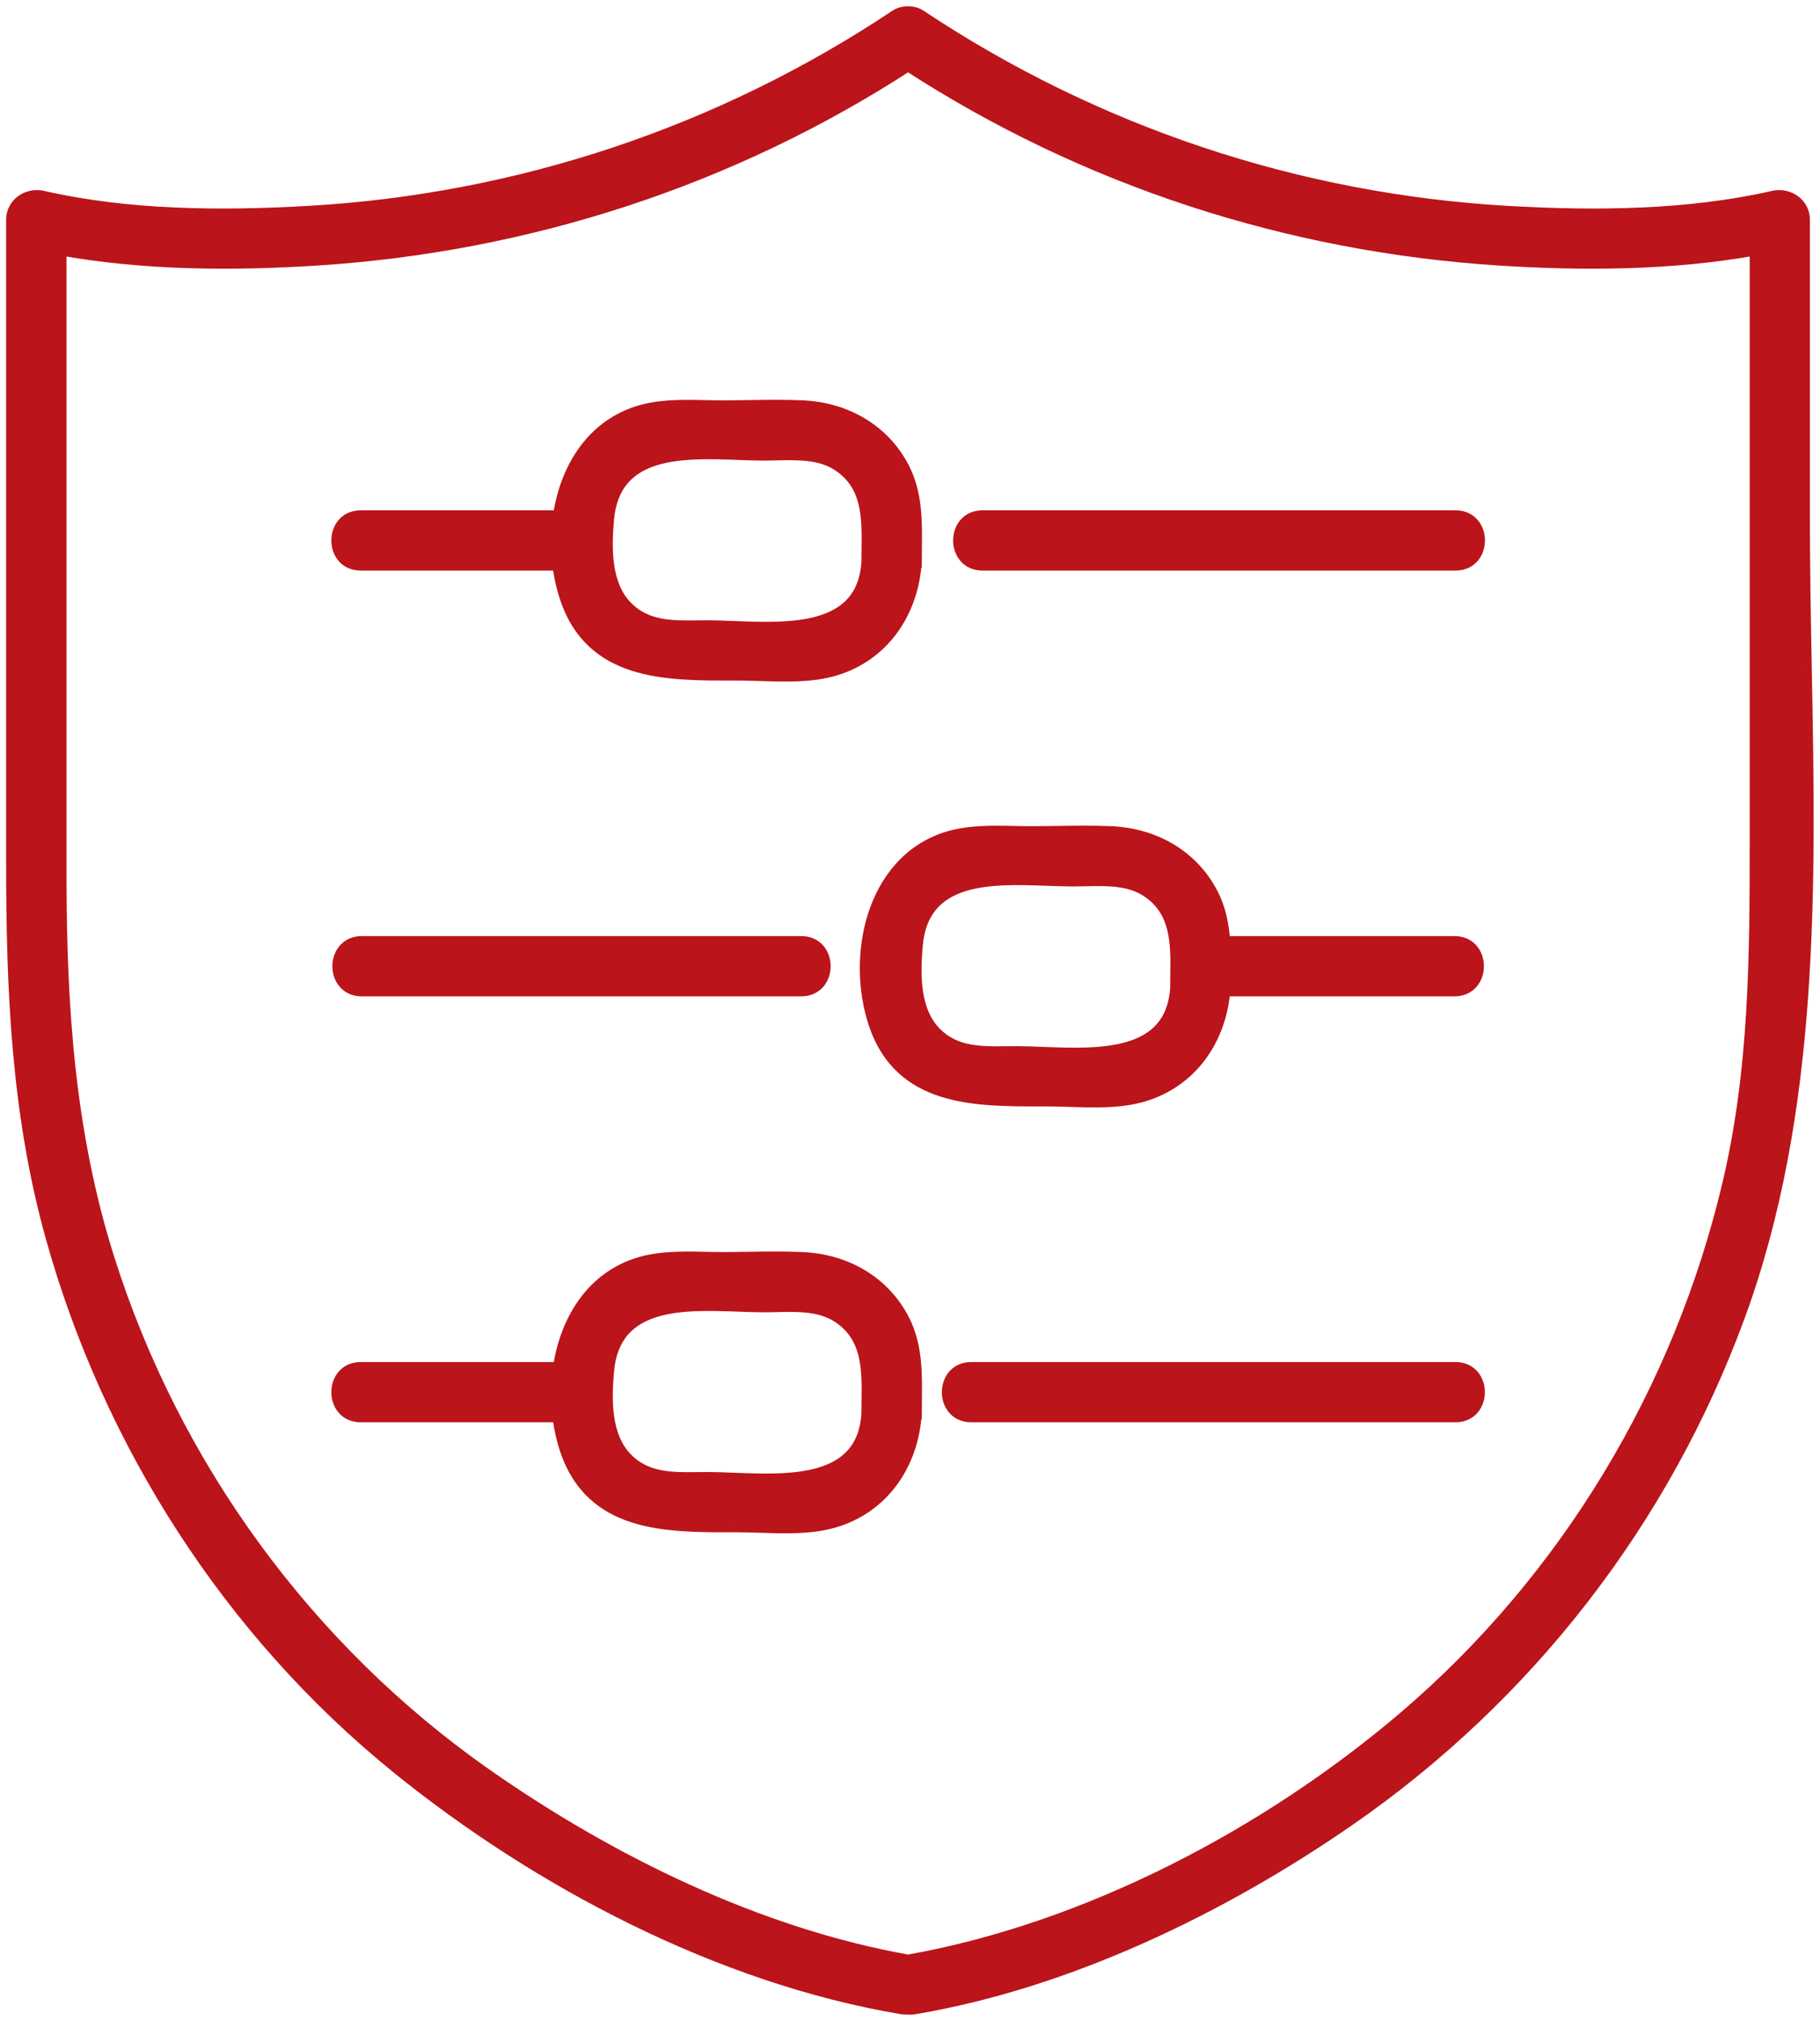 <svg width="145" height="161" viewBox="0 0 145 161" fill="none" xmlns="http://www.w3.org/2000/svg">
<path fill-rule="evenodd" clip-rule="evenodd" d="M72.308 159.997C72.48 160.012 72.662 160.006 72.852 159.975C85.085 157.911 97.324 151.991 107.423 145.008C121.688 135.145 132.547 121.141 138.524 104.858C144.506 88.551 144.17 70.621 143.844 53.204V53.204V53.203V53.203V53.203V53.203V53.203V53.203V53.203C143.77 49.273 143.697 45.37 143.697 41.518V17.524C143.697 16.245 142.488 15.422 141.291 15.694C134.453 17.251 127.095 17.302 120.137 16.903C103.39 15.947 87.257 10.56 73.302 1.266C72.77 0.911 71.915 0.911 71.383 1.266C57.428 10.566 41.295 15.954 24.548 16.903C17.596 17.302 10.232 17.251 3.394 15.694C2.197 15.422 0.988 16.245 0.988 17.524V68.721C0.988 78.794 1.387 88.683 4.11 98.477C8.687 114.949 18.311 129.985 31.614 140.773C42.891 149.915 57.346 157.525 71.833 159.968C71.998 159.996 72.156 160.005 72.308 159.997ZM72.349 156.221C86.624 153.692 100.968 146.139 111.874 136.848C124.81 125.82 133.864 110.739 137.745 94.216C139.866 85.182 139.898 76.135 139.898 66.942V19.844C133.185 21.057 126.095 21.086 119.364 20.651C102.613 19.562 86.424 14.309 72.349 5.17C58.268 14.309 42.085 19.568 25.333 20.651C18.607 21.086 11.518 21.057 4.8 19.844V69.747C4.8 80.117 5.452 90.234 8.605 100.224C13.835 116.804 24.459 131.397 38.699 141.381C48.557 148.285 60.367 154.094 72.349 156.221ZM97.512 75.078C97.428 73.752 97.189 72.451 96.558 71.228C94.975 68.158 91.917 66.468 88.529 66.322C87.119 66.259 85.695 66.28 84.273 66.301H84.273H84.273H84.273H84.273H84.272H84.272C83.562 66.311 82.853 66.322 82.147 66.322C81.703 66.322 81.251 66.312 80.795 66.303C78.95 66.264 77.04 66.224 75.309 66.803C69.471 68.753 67.913 76.217 69.699 81.554C71.741 87.656 77.627 87.65 82.913 87.645C83.068 87.644 83.222 87.644 83.375 87.644C83.97 87.644 84.585 87.664 85.21 87.685H85.21H85.21H85.211H85.211H85.211H85.212C87.177 87.748 89.242 87.815 91.062 87.277C94.923 86.14 97.221 82.762 97.518 78.876H115.888C118.332 78.876 118.339 75.078 115.888 75.078H97.512ZM93.729 78.74C93.353 84.304 87.56 84.078 83.068 83.902C82.327 83.873 81.622 83.846 80.982 83.846C80.725 83.846 80.467 83.849 80.209 83.852L80.207 83.852C78.171 83.879 76.109 83.905 74.536 82.326C72.763 80.547 72.814 77.629 73.017 75.305C73.508 69.712 78.982 69.909 83.448 70.07L83.448 70.07C84.163 70.096 84.852 70.121 85.49 70.121C85.809 70.121 86.136 70.113 86.467 70.105H86.467H86.468H86.468H86.468H86.469H86.469C88.159 70.067 89.956 70.026 91.385 70.963C93.814 72.552 93.775 75.184 93.737 77.726C93.732 78.04 93.728 78.352 93.728 78.661L93.728 78.693L93.728 78.718L93.729 78.74ZM28.816 78.876H63.842C66.286 78.876 66.293 75.078 63.842 75.078H28.816C26.372 75.078 26.365 78.876 28.816 78.876ZM72.941 44.734C72.941 44.401 72.945 44.067 72.949 43.732C72.973 41.533 72.998 39.312 71.96 37.301C70.377 34.231 67.319 32.54 63.931 32.395C62.521 32.331 61.096 32.352 59.674 32.374C58.964 32.384 58.255 32.395 57.549 32.395C57.105 32.395 56.653 32.385 56.197 32.376C54.352 32.337 52.442 32.297 50.711 32.876C47.053 34.098 45.075 37.485 44.548 41.157H28.733C26.289 41.157 26.283 44.955 28.733 44.955H44.507C44.618 45.879 44.818 46.78 45.101 47.627C47.143 53.728 53.029 53.723 58.315 53.717H58.316H58.318C58.472 53.717 58.625 53.717 58.777 53.717C59.372 53.717 59.988 53.737 60.614 53.757C62.579 53.821 64.644 53.888 66.464 53.35C70.396 52.191 72.707 48.709 72.935 44.734H72.941ZM69.131 44.813C68.755 50.377 62.962 50.151 58.47 49.975C57.729 49.946 57.024 49.919 56.384 49.919C56.127 49.919 55.868 49.922 55.609 49.925C53.573 49.951 51.511 49.977 49.938 48.399C48.165 46.62 48.216 43.702 48.419 41.378C48.91 35.785 54.384 35.982 58.849 36.143C59.564 36.168 60.253 36.193 60.892 36.193C61.212 36.193 61.539 36.186 61.871 36.178C63.561 36.139 65.358 36.098 66.787 37.035C69.216 38.624 69.177 41.257 69.139 43.799C69.134 44.113 69.129 44.425 69.129 44.734C69.129 44.76 69.13 44.787 69.131 44.813ZM115.971 44.955H78.272C75.822 44.955 75.828 41.157 78.272 41.157H115.971C118.421 41.157 118.415 44.955 115.971 44.955ZM72.949 111.586C72.945 111.921 72.941 112.255 72.941 112.588H72.935C72.707 116.564 70.396 120.046 66.464 121.204C64.644 121.742 62.579 121.675 60.614 121.612H60.613H60.613C59.987 121.592 59.372 121.572 58.777 121.572C58.663 121.572 58.549 121.572 58.435 121.572L58.316 121.572H58.315C53.029 121.577 47.143 121.583 45.101 115.481C44.818 114.634 44.618 113.733 44.507 112.81H28.733C26.283 112.81 26.289 109.011 28.733 109.011H44.548C45.075 105.339 47.053 101.952 50.711 100.73C52.442 100.152 54.352 100.192 56.197 100.23C56.653 100.24 57.105 100.249 57.549 100.249C58.255 100.249 58.964 100.239 59.674 100.228H59.674H59.675C61.096 100.207 62.521 100.186 63.931 100.249C67.319 100.395 70.377 102.085 71.96 105.156C72.998 107.167 72.973 109.387 72.949 111.586ZM58.47 117.83C62.962 118.005 68.755 118.231 69.131 112.667C69.13 112.641 69.129 112.615 69.129 112.588C69.129 112.279 69.134 111.967 69.139 111.654C69.177 109.112 69.216 106.479 66.787 104.89C65.358 103.953 63.561 103.994 61.871 104.033H61.87H61.87C61.539 104.04 61.212 104.048 60.892 104.048C60.254 104.048 59.565 104.023 58.85 103.997L58.849 103.997C54.384 103.836 48.91 103.639 48.419 109.233C48.216 111.556 48.165 114.475 49.938 116.254C51.511 117.832 53.573 117.806 55.609 117.78L55.611 117.78C55.869 117.776 56.127 117.773 56.384 117.773C57.024 117.773 57.729 117.801 58.47 117.83ZM77.373 112.81H115.965C118.409 112.81 118.415 109.011 115.965 109.011H77.373C74.929 109.011 74.923 112.81 77.373 112.81Z" fill="#BB141A"/>
<path d="M72.852 159.975L72.934 160.468L72.935 160.468L72.852 159.975ZM72.308 159.997L72.353 159.499L72.317 159.495L72.28 159.497L72.308 159.997ZM107.423 145.008L107.139 144.597L107.139 144.597L107.423 145.008ZM138.524 104.858L138.993 105.03L138.993 105.03L138.524 104.858ZM143.844 53.204H143.344L143.344 53.213L143.844 53.204ZM143.844 53.203H144.344L144.344 53.193L143.844 53.203ZM141.291 15.694L141.18 15.206L141.18 15.207L141.291 15.694ZM120.137 16.903L120.165 16.404L120.165 16.404L120.137 16.903ZM73.302 1.266L73.024 1.682L73.025 1.682L73.302 1.266ZM71.383 1.266L71.661 1.682L71.661 1.682L71.383 1.266ZM24.548 16.903L24.52 16.404L24.52 16.404L24.548 16.903ZM3.394 15.694L3.505 15.207L3.505 15.206L3.394 15.694ZM4.11 98.477L4.591 98.343L4.591 98.343L4.11 98.477ZM31.614 140.773L31.299 141.161L31.299 141.162L31.614 140.773ZM71.833 159.968L71.916 159.475L71.916 159.475L71.833 159.968ZM111.874 136.848L112.198 137.229L112.198 137.228L111.874 136.848ZM72.349 156.221L72.262 156.713L72.349 156.729L72.436 156.713L72.349 156.221ZM137.745 94.216L138.232 94.33L138.232 94.33L137.745 94.216ZM139.898 19.844H140.398V19.245L139.809 19.352L139.898 19.844ZM119.364 20.651L119.332 21.15L119.332 21.15L119.364 20.651ZM72.349 5.17L72.621 4.75L72.349 4.574L72.076 4.75L72.349 5.17ZM25.333 20.651L25.301 20.152L25.301 20.152L25.333 20.651ZM4.8 19.844L4.889 19.352L4.3 19.245V19.844H4.8ZM8.605 100.224L9.082 100.073L9.082 100.073L8.605 100.224ZM38.699 141.381L38.412 141.79L38.413 141.79L38.699 141.381ZM96.558 71.228L96.113 71.457L96.114 71.458L96.558 71.228ZM97.512 75.078L97.013 75.109L97.043 75.578H97.512V75.078ZM88.529 66.322L88.507 66.822L88.508 66.822L88.529 66.322ZM84.273 66.301V66.801L84.281 66.801L84.273 66.301ZM84.272 66.301V65.801L84.265 65.801L84.272 66.301ZM80.795 66.303L80.805 65.803L80.795 66.303ZM75.309 66.803L75.467 67.277L75.467 67.277L75.309 66.803ZM69.699 81.554L69.225 81.713L69.225 81.713L69.699 81.554ZM82.913 87.645L82.913 87.145L82.913 87.645ZM85.21 87.685L85.194 88.184L85.202 88.185H85.21V87.685ZM85.212 87.685L85.228 87.185L85.22 87.185H85.212V87.685ZM91.062 87.277L90.921 86.798L90.92 86.798L91.062 87.277ZM97.518 78.876V78.376H97.055L97.02 78.838L97.518 78.876ZM83.068 83.902L83.048 84.402H83.048L83.068 83.902ZM93.729 78.74L94.228 78.774L94.229 78.75L94.229 78.726L93.729 78.74ZM80.209 83.852L80.202 83.352L80.199 83.353L80.209 83.852ZM80.207 83.852L80.214 84.352L80.217 84.352L80.207 83.852ZM74.536 82.326L74.891 81.974L74.536 82.326ZM73.017 75.305L72.519 75.262L72.519 75.262L73.017 75.305ZM83.448 70.07L83.43 70.57L83.431 70.57L83.448 70.07ZM83.448 70.07L83.466 69.57L83.465 69.57L83.448 70.07ZM86.467 70.105V69.605L86.456 69.606L86.467 70.105ZM86.469 70.105V70.606L86.48 70.605L86.469 70.105ZM91.385 70.963L91.111 71.381L91.111 71.381L91.385 70.963ZM93.737 77.726L93.237 77.719V77.719L93.737 77.726ZM93.728 78.661H93.228L93.228 78.664L93.728 78.661ZM93.728 78.693L93.228 78.697L93.228 78.703L93.728 78.693ZM93.728 78.718L93.228 78.728L93.228 78.733L93.728 78.718ZM72.949 43.732L72.449 43.726L72.949 43.732ZM72.941 44.734V45.234H73.441V44.734H72.941ZM71.96 37.301L71.515 37.53L71.516 37.531L71.96 37.301ZM63.931 32.395L63.909 32.894L63.91 32.894L63.931 32.395ZM59.674 32.374L59.667 31.874L59.674 32.374ZM56.197 32.376L56.186 32.876L56.197 32.376ZM50.711 32.876L50.869 33.35L50.869 33.35L50.711 32.876ZM44.548 41.157V41.657H44.981L45.043 41.228L44.548 41.157ZM44.507 44.955L45.004 44.896L44.95 44.455H44.507V44.955ZM45.101 47.627L44.627 47.785L44.627 47.785L45.101 47.627ZM58.315 53.717V53.217H58.314L58.315 53.717ZM58.318 53.717V54.217H58.319L58.318 53.717ZM60.614 53.757L60.597 54.257L60.614 53.757ZM66.464 53.35L66.323 52.87L66.322 52.87L66.464 53.35ZM72.935 44.734V44.234H72.463L72.436 44.705L72.935 44.734ZM58.47 49.975L58.45 50.475L58.47 49.975ZM69.131 44.813L69.63 44.847L69.631 44.821L69.63 44.796L69.131 44.813ZM55.609 49.925L55.616 50.425L55.609 49.925ZM49.938 48.399L50.292 48.046H50.292L49.938 48.399ZM48.419 41.378L47.921 41.334L47.921 41.335L48.419 41.378ZM58.849 36.143L58.867 35.643L58.849 36.143ZM61.871 36.178L61.859 35.678H61.859L61.871 36.178ZM66.787 37.035L66.513 37.453L66.513 37.454L66.787 37.035ZM69.139 43.799L68.639 43.792L69.139 43.799ZM72.941 112.588V113.088H73.441V112.588H72.941ZM72.949 111.586L72.449 111.581V111.581L72.949 111.586ZM72.935 112.588V112.088H72.463L72.436 112.559L72.935 112.588ZM66.464 121.204L66.323 120.725L66.322 120.725L66.464 121.204ZM60.614 121.612L60.63 121.112L60.622 121.112H60.614V121.612ZM60.613 121.612L60.597 122.112L60.605 122.112H60.613V121.612ZM58.435 121.572L58.434 121.072H58.434L58.435 121.572ZM58.316 121.572V122.072H58.317L58.316 121.572ZM58.315 121.572V121.072H58.315L58.315 121.572ZM45.101 115.481L44.627 115.64L44.627 115.64L45.101 115.481ZM44.507 112.81L45.004 112.75L44.95 112.31H44.507V112.81ZM44.548 109.011V109.511H44.981L45.043 109.082L44.548 109.011ZM50.711 100.73L50.869 101.205L50.869 101.205L50.711 100.73ZM56.197 100.23L56.186 100.73L56.197 100.23ZM59.674 100.228V99.728L59.667 99.728L59.674 100.228ZM59.675 100.228V100.728L59.682 100.728L59.675 100.228ZM63.931 100.249L63.909 100.749L63.91 100.749L63.931 100.249ZM71.96 105.156L71.515 105.385L71.516 105.385L71.96 105.156ZM69.131 112.667L69.63 112.701L69.631 112.676L69.63 112.65L69.131 112.667ZM58.47 117.83L58.45 118.329L58.47 117.83ZM69.139 111.654L68.639 111.646V111.646L69.139 111.654ZM66.787 104.89L66.513 105.308L66.513 105.308L66.787 104.89ZM61.871 104.033V104.533L61.882 104.533L61.871 104.033ZM61.87 104.033V103.533L61.859 103.533L61.87 104.033ZM58.85 103.997L58.868 103.497L58.867 103.497L58.85 103.997ZM58.849 103.997L58.831 104.497L58.833 104.497L58.849 103.997ZM48.419 109.233L47.921 109.189L47.921 109.189L48.419 109.233ZM49.938 116.254L49.584 116.607L49.938 116.254ZM55.609 117.78L55.616 118.28L55.619 118.28L55.609 117.78ZM55.611 117.78L55.604 117.28L55.601 117.28L55.611 117.78ZM72.77 159.481C72.621 159.506 72.482 159.511 72.353 159.499L72.262 160.495C72.478 160.514 72.703 160.506 72.934 160.468L72.77 159.481ZM107.139 144.597C97.08 151.553 84.909 157.434 72.769 159.482L72.935 160.468C85.261 158.388 97.568 152.43 107.707 145.42L107.139 144.597ZM138.055 104.686C132.113 120.872 121.319 134.792 107.139 144.597L107.707 145.42C122.057 135.498 132.981 121.41 138.993 105.03L138.055 104.686ZM143.344 53.213C143.671 70.649 143.999 88.482 138.055 104.686L138.993 105.03C145.014 88.62 144.67 70.593 144.344 53.194L143.344 53.213ZM143.344 53.204V53.204H144.344V53.204H143.344ZM143.344 53.203V53.204H144.344V53.203H143.344ZM143.344 53.203V53.203H144.344V53.203H143.344ZM143.344 53.203V53.203H144.344V53.203H143.344ZM143.344 53.203V53.203H144.344V53.203H143.344ZM143.344 53.203V53.203H144.344V53.203H143.344ZM143.344 53.203V53.203H144.344V53.203H143.344ZM143.344 53.203V53.203H144.344V53.203H143.344ZM143.197 41.518C143.197 45.376 143.27 49.283 143.344 53.212L144.344 53.193C144.27 49.263 144.197 45.365 144.197 41.518H143.197ZM143.197 17.524V41.518H144.197V17.524H143.197ZM141.402 16.181C142.329 15.971 143.197 16.608 143.197 17.524H144.197C144.197 15.881 142.647 14.873 141.18 15.206L141.402 16.181ZM120.108 17.402C127.084 17.802 134.496 17.754 141.402 16.181L141.18 15.207C134.41 16.748 127.107 16.802 120.165 16.404L120.108 17.402ZM73.025 1.682C87.054 11.025 103.272 16.441 120.108 17.402L120.165 16.404C103.507 15.453 87.46 10.094 73.579 0.85L73.025 1.682ZM71.661 1.682C71.829 1.57 72.073 1.5 72.343 1.5C72.612 1.5 72.857 1.57 73.024 1.682L73.579 0.85C73.215 0.607 72.767 0.5 72.343 0.5C71.918 0.5 71.47 0.607 71.106 0.85L71.661 1.682ZM24.576 17.402C41.413 16.448 57.632 11.031 71.661 1.682L71.106 0.85C57.225 10.101 41.178 15.459 24.52 16.404L24.576 17.402ZM3.283 16.181C10.189 17.754 17.608 17.802 24.577 17.402L24.52 16.404C17.584 16.802 10.275 16.748 3.505 15.207L3.283 16.181ZM1.488 17.524C1.488 16.608 2.357 15.971 3.283 16.181L3.505 15.206C2.038 14.873 0.488 15.881 0.488 17.524H1.488ZM1.488 68.721V17.524H0.488V68.721H1.488ZM4.591 98.343C1.888 88.618 1.488 78.786 1.488 68.721H0.488C0.488 78.802 0.886 88.748 3.628 98.611L4.591 98.343ZM31.929 140.385C18.71 129.665 9.142 114.719 4.591 98.343L3.628 98.61C8.232 115.18 17.913 130.306 31.299 141.161L31.929 140.385ZM71.916 159.475C57.534 157.049 43.157 149.487 31.929 140.385L31.299 141.162C42.625 150.343 57.158 158 71.75 160.461L71.916 159.475ZM72.28 159.497C72.167 159.504 72.046 159.497 71.916 159.475L71.749 160.461C71.95 160.495 72.145 160.506 72.335 160.496L72.28 159.497ZM111.55 136.467C100.699 145.711 86.434 153.218 72.262 155.729L72.436 156.713C86.814 154.166 101.237 146.566 112.198 137.229L111.55 136.467ZM137.258 94.102C133.401 110.524 124.402 125.51 111.55 136.467L112.198 137.228C125.217 126.129 134.327 110.955 138.232 94.33L137.258 94.102ZM139.398 66.942C139.398 76.142 139.364 85.132 137.258 94.102L138.232 94.33C140.368 85.231 140.398 76.127 140.398 66.942H139.398ZM139.398 19.844V66.942H140.398V19.844H139.398ZM119.332 21.15C126.084 21.587 133.218 21.559 139.987 20.336L139.809 19.352C133.151 20.555 126.107 20.586 119.397 20.152L119.332 21.15ZM72.076 5.589C86.226 14.776 102.497 20.055 119.332 21.15L119.397 20.152C102.728 19.068 86.623 13.841 72.621 4.75L72.076 5.589ZM25.366 21.15C42.201 20.061 58.466 14.776 72.621 5.589L72.076 4.75C58.069 13.842 41.969 19.074 25.301 20.152L25.366 21.15ZM4.711 20.336C11.485 21.559 18.619 21.587 25.366 21.15L25.301 20.152C18.596 20.586 11.551 20.555 4.889 19.352L4.711 20.336ZM5.3 69.747V19.844H4.3V69.747H5.3ZM9.082 100.073C5.952 90.156 5.3 80.099 5.3 69.747H4.3C4.3 80.135 4.952 90.311 8.128 100.374L9.082 100.073ZM38.986 140.971C24.837 131.051 14.279 116.55 9.082 100.073L8.128 100.374C13.391 117.059 24.082 131.743 38.412 141.79L38.986 140.971ZM72.436 155.729C60.546 153.618 48.804 147.848 38.986 140.971L38.413 141.79C48.31 148.722 60.187 154.569 72.262 156.713L72.436 155.729ZM96.114 71.458C96.701 72.596 96.931 73.82 97.013 75.109L98.011 75.046C97.924 73.683 97.677 72.306 97.002 70.999L96.114 71.458ZM88.508 66.822C91.741 66.96 94.624 68.568 96.113 71.457L97.002 70.999C95.326 67.748 92.092 65.975 88.551 65.822L88.508 66.822ZM84.281 66.801C85.705 66.78 87.114 66.759 88.507 66.822L88.552 65.823C87.124 65.758 85.685 65.78 84.266 65.801L84.281 66.801ZM84.273 66.801H84.273V65.801H84.273V66.801ZM84.273 66.801H84.273V65.801H84.273V66.801ZM84.273 66.801H84.273V65.801H84.273V66.801ZM84.273 66.801H84.273V65.801H84.273V66.801ZM84.272 66.801H84.273V65.801H84.272V66.801ZM84.272 66.801H84.272V65.801H84.272V66.801ZM82.147 66.822C82.858 66.822 83.57 66.811 84.28 66.801L84.265 65.801C83.554 65.811 82.849 65.822 82.147 65.822V66.822ZM80.784 66.803C81.239 66.812 81.697 66.822 82.147 66.822V65.822C81.709 65.822 81.262 65.813 80.805 65.803L80.784 66.803ZM75.467 67.277C77.102 66.731 78.922 66.764 80.784 66.803L80.805 65.803C78.978 65.765 76.978 65.718 75.15 66.329L75.467 67.277ZM70.173 81.395C69.313 78.826 69.259 75.735 70.121 73.062C70.981 70.396 72.735 68.19 75.467 67.277L75.15 66.329C72.044 67.366 70.101 69.867 69.169 72.755C68.24 75.636 68.299 78.946 69.225 81.713L70.173 81.395ZM82.913 87.145C80.25 87.147 77.54 87.145 75.241 86.413C72.985 85.694 71.137 84.275 70.173 81.395L69.225 81.713C70.303 84.935 72.419 86.564 74.938 87.366C77.414 88.155 80.29 88.147 82.914 88.145L82.913 87.145ZM83.375 87.144C83.222 87.144 83.067 87.144 82.913 87.145L82.914 88.145C83.068 88.144 83.222 88.144 83.375 88.144V87.144ZM85.226 87.185C84.603 87.165 83.979 87.144 83.375 87.144V88.144C83.96 88.144 84.567 88.164 85.194 88.184L85.226 87.185ZM85.21 87.185H85.21V88.185H85.21V87.185ZM85.21 87.185H85.21V88.185H85.21V87.185ZM85.211 87.185H85.21V88.185H85.211V87.185ZM85.211 87.185H85.211V88.185H85.211V87.185ZM85.211 87.185H85.211V88.185H85.211V87.185ZM85.212 87.185H85.211V88.185H85.212V87.185ZM90.92 86.798C89.192 87.308 87.212 87.249 85.228 87.185L85.195 88.184C87.143 88.247 89.292 88.322 91.204 87.757L90.92 86.798ZM97.02 78.838C96.736 82.551 94.551 85.728 90.921 86.798L91.203 87.757C95.294 86.551 97.706 82.973 98.017 78.914L97.02 78.838ZM115.888 78.376H97.518V79.376H115.888V78.376ZM115.888 75.578C116.359 75.578 116.678 75.754 116.887 75.997C117.104 76.25 117.224 76.604 117.224 76.976C117.224 77.349 117.102 77.704 116.885 77.957C116.676 78.199 116.357 78.376 115.888 78.376V79.376C116.641 79.376 117.24 79.078 117.643 78.608C118.038 78.149 118.223 77.554 118.224 76.977C118.224 76.4 118.04 75.805 117.645 75.345C117.242 74.875 116.643 74.578 115.888 74.578V75.578ZM97.512 75.578H115.888V74.578H97.512V75.578ZM83.048 84.402C85.271 84.489 87.933 84.598 90.086 83.952C91.174 83.626 92.166 83.098 92.912 82.249C93.662 81.395 94.127 80.256 94.228 78.774L93.23 78.707C93.142 80.006 92.743 80.926 92.16 81.589C91.574 82.257 90.766 82.704 89.798 82.995C87.837 83.583 85.357 83.491 83.087 83.403L83.048 84.402ZM80.982 84.346C81.61 84.346 82.305 84.373 83.048 84.402L83.087 83.403C82.349 83.374 81.633 83.346 80.982 83.346V84.346ZM80.215 84.352C80.474 84.349 80.729 84.346 80.982 84.346V83.346C80.722 83.346 80.46 83.349 80.202 83.353L80.215 84.352ZM80.217 84.352L80.218 84.352L80.199 83.353L80.198 83.353L80.217 84.352ZM74.182 82.679C75.927 84.43 78.215 84.378 80.214 84.352L80.201 83.353C78.126 83.379 76.292 83.38 74.891 81.974L74.182 82.679ZM72.519 75.262C72.417 76.433 72.349 77.791 72.541 79.093C72.734 80.398 73.194 81.688 74.182 82.679L74.891 81.974C74.106 81.186 73.705 80.128 73.53 78.947C73.356 77.765 73.414 76.502 73.515 75.349L72.519 75.262ZM83.466 69.57C81.257 69.491 78.678 69.392 76.591 70.053C75.534 70.388 74.574 70.925 73.845 71.781C73.114 72.639 72.649 73.779 72.519 75.262L73.515 75.349C73.63 74.035 74.033 73.102 74.606 72.429C75.182 71.753 75.962 71.301 76.893 71.006C78.782 70.408 81.172 70.488 83.43 70.57L83.466 69.57ZM83.465 69.57L83.464 69.57L83.431 70.57L83.432 70.57L83.465 69.57ZM85.49 69.621C84.862 69.621 84.183 69.596 83.466 69.57L83.43 70.57C84.143 70.595 84.841 70.621 85.49 70.621V69.621ZM86.456 69.606C86.124 69.613 85.803 69.621 85.49 69.621V70.621C85.816 70.621 86.149 70.613 86.479 70.605L86.456 69.606ZM86.467 69.605H86.467V70.605H86.467V69.605ZM86.468 69.605H86.467V70.605H86.468V69.605ZM86.468 69.605H86.468V70.605H86.468V69.605ZM86.468 69.605H86.468V70.605H86.468V69.605ZM86.469 69.605H86.468V70.605H86.469V69.605ZM86.469 69.605H86.469V70.605H86.469V69.605ZM91.659 70.544C90.077 69.507 88.111 69.568 86.457 69.606L86.48 70.605C88.207 70.566 89.835 70.544 91.111 71.381L91.659 70.544ZM94.237 77.734C94.274 75.249 94.352 72.306 91.659 70.544L91.111 71.381C93.276 72.797 93.276 75.12 93.237 77.719L94.237 77.734ZM94.228 78.661C94.228 78.356 94.232 78.048 94.237 77.734L93.237 77.719C93.232 78.032 93.228 78.348 93.228 78.661H94.228ZM94.228 78.69L94.228 78.657L93.228 78.664L93.228 78.697L94.228 78.69ZM94.228 78.708L94.228 78.683L93.228 78.703L93.228 78.728L94.228 78.708ZM94.229 78.726L94.228 78.703L93.228 78.733L93.229 78.755L94.229 78.726ZM63.842 78.376H28.816V79.376H63.842V78.376ZM63.842 75.578C64.313 75.578 64.632 75.754 64.84 75.997C65.057 76.25 65.178 76.604 65.178 76.976C65.177 77.349 65.056 77.704 64.839 77.957C64.63 78.199 64.311 78.376 63.842 78.376V79.376C64.595 79.376 65.194 79.078 65.597 78.608C65.992 78.149 66.177 77.554 66.178 76.977C66.178 76.4 65.993 75.805 65.599 75.345C65.195 74.875 64.596 74.578 63.842 74.578V75.578ZM28.816 75.578H63.842V74.578H28.816V75.578ZM28.816 78.376C28.345 78.376 28.026 78.199 27.817 77.957C27.6 77.704 27.48 77.35 27.48 76.977C27.48 76.604 27.602 76.25 27.819 75.997C28.028 75.754 28.346 75.578 28.816 75.578V74.578C28.063 74.578 27.464 74.876 27.061 75.345C26.666 75.804 26.481 76.4 26.48 76.976C26.48 77.553 26.664 78.149 27.059 78.608C27.462 79.078 28.061 79.376 28.816 79.376V78.376ZM72.449 43.726C72.445 44.06 72.441 44.398 72.441 44.734H73.441C73.441 44.404 73.445 44.073 73.449 43.737L72.449 43.726ZM71.516 37.531C72.488 39.413 72.474 41.505 72.449 43.726L73.449 43.737C73.473 41.561 73.509 39.211 72.404 37.072L71.516 37.531ZM63.91 32.894C67.143 33.033 70.026 34.641 71.515 37.53L72.404 37.072C70.728 33.821 67.494 32.047 63.953 31.895L63.91 32.894ZM59.682 32.874C61.106 32.852 62.516 32.832 63.909 32.894L63.954 31.895C62.526 31.831 61.086 31.853 59.667 31.874L59.682 32.874ZM57.549 32.895C58.26 32.895 58.972 32.884 59.682 32.874L59.667 31.874C58.956 31.884 58.251 31.895 57.549 31.895V32.895ZM56.186 32.876C56.641 32.885 57.099 32.895 57.549 32.895V31.895C57.111 31.895 56.664 31.885 56.207 31.876L56.186 32.876ZM50.869 33.35C52.504 32.804 54.324 32.837 56.186 32.876L56.207 31.876C54.38 31.838 52.38 31.791 50.552 32.402L50.869 33.35ZM45.043 41.228C45.553 37.672 47.45 34.492 50.869 33.35L50.552 32.402C46.655 33.703 44.597 37.298 44.053 41.086L45.043 41.228ZM28.733 41.657H44.548V40.657H28.733V41.657ZM28.733 44.455C28.262 44.455 27.943 44.278 27.735 44.036C27.518 43.783 27.398 43.429 27.398 43.056C27.398 42.684 27.519 42.329 27.737 42.076C27.945 41.834 28.264 41.657 28.733 41.657V40.657C27.98 40.657 27.382 40.955 26.978 41.425C26.584 41.883 26.398 42.479 26.398 43.056C26.397 43.633 26.582 44.228 26.977 44.688C27.38 45.157 27.979 45.455 28.733 45.455V44.455ZM44.507 44.455H28.733V45.455H44.507V44.455ZM45.575 47.468C45.303 46.655 45.111 45.788 45.004 44.896L44.011 45.015C44.126 45.971 44.332 46.904 44.627 47.785L45.575 47.468ZM58.314 53.217C55.652 53.22 52.942 53.218 50.643 52.486C48.387 51.767 46.539 50.348 45.575 47.468L44.627 47.785C45.705 51.007 47.821 52.636 50.34 53.439C52.816 54.227 55.691 54.22 58.315 54.217L58.314 53.217ZM58.316 53.217H58.315V54.217H58.316V53.217ZM58.318 53.217H58.316V54.217H58.318V53.217ZM58.777 53.217C58.624 53.217 58.471 53.217 58.318 53.217L58.319 54.217C58.472 54.217 58.625 54.217 58.777 54.217V53.217ZM60.63 53.258C60.006 53.237 59.382 53.217 58.777 53.217V54.217C59.362 54.217 59.97 54.237 60.597 54.257L60.63 53.258ZM66.322 52.87C64.594 53.381 62.614 53.322 60.63 53.258L60.597 54.257C62.545 54.32 64.694 54.394 66.606 53.829L66.322 52.87ZM72.436 44.705C72.218 48.506 70.019 51.781 66.323 52.87L66.605 53.83C70.772 52.602 73.196 48.913 73.434 44.762L72.436 44.705ZM72.941 44.234H72.935V45.234H72.941V44.234ZM58.45 50.475C60.673 50.562 63.335 50.671 65.487 50.025C66.576 49.699 67.568 49.17 68.314 48.321C69.064 47.467 69.529 46.329 69.63 44.847L68.632 44.779C68.544 46.079 68.145 46.998 67.562 47.661C66.976 48.329 66.168 48.777 65.2 49.067C63.239 49.656 60.759 49.564 58.489 49.475L58.45 50.475ZM56.384 50.419C57.012 50.419 57.707 50.446 58.45 50.475L58.489 49.475C57.751 49.447 57.035 49.419 56.384 49.419V50.419ZM55.616 50.425C55.875 50.422 56.131 50.419 56.384 50.419V49.419C56.123 49.419 55.861 49.422 55.603 49.425L55.616 50.425ZM49.584 48.752C51.329 50.503 53.617 50.451 55.616 50.425L55.603 49.425C53.528 49.452 51.694 49.452 50.292 48.046L49.584 48.752ZM47.921 41.335C47.819 42.505 47.751 43.864 47.943 45.166C48.136 46.47 48.596 47.76 49.584 48.752L50.292 48.046C49.508 47.259 49.107 46.2 48.932 45.02C48.758 43.837 48.816 42.575 48.917 41.422L47.921 41.335ZM58.867 35.643C56.659 35.563 54.08 35.465 51.993 36.126C50.935 36.461 49.975 36.998 49.247 37.853C48.516 38.712 48.051 39.852 47.921 41.334L48.917 41.422C49.032 40.108 49.435 39.175 50.008 38.502C50.584 37.826 51.364 37.374 52.295 37.079C54.184 36.481 56.574 36.561 58.831 36.642L58.867 35.643ZM60.892 35.693C60.264 35.693 59.584 35.669 58.867 35.643L58.831 36.642C59.544 36.668 60.243 36.693 60.892 36.693V35.693ZM61.859 35.678C61.527 35.686 61.205 35.693 60.892 35.693V36.693C61.218 36.693 61.552 36.686 61.882 36.678L61.859 35.678ZM67.061 36.617C65.478 35.58 63.513 35.641 61.859 35.678L61.882 36.678C63.609 36.639 65.237 36.617 66.513 37.453L67.061 36.617ZM69.639 43.807C69.676 41.321 69.754 38.379 67.061 36.617L66.513 37.454C68.678 38.87 68.678 41.193 68.639 43.792L69.639 43.807ZM69.629 44.734C69.629 44.429 69.634 44.121 69.639 43.807L68.639 43.792C68.634 44.105 68.629 44.42 68.629 44.734H69.629ZM69.63 44.796C69.63 44.775 69.629 44.755 69.629 44.734H68.629C68.629 44.766 68.63 44.798 68.631 44.83L69.63 44.796ZM78.272 45.455H115.971V44.455H78.272V45.455ZM78.272 40.657C77.519 40.657 76.921 40.955 76.517 41.425C76.123 41.883 75.937 42.479 75.937 43.056C75.936 43.633 76.121 44.228 76.516 44.688C76.919 45.157 77.518 45.455 78.272 45.455V44.455C77.801 44.455 77.482 44.278 77.274 44.036C77.057 43.783 76.937 43.429 76.937 43.056C76.937 42.684 77.058 42.329 77.276 42.076C77.484 41.834 77.803 41.657 78.272 41.657V40.657ZM115.971 40.657H78.272V41.657H115.971V40.657ZM115.971 45.455C116.724 45.455 117.322 45.157 117.726 44.688C118.12 44.229 118.306 43.633 118.306 43.056C118.307 42.48 118.122 41.884 117.728 41.425C117.324 40.955 116.725 40.657 115.971 40.657V41.657C116.442 41.657 116.761 41.834 116.969 42.076C117.186 42.329 117.307 42.683 117.306 43.056C117.306 43.428 117.185 43.783 116.967 44.036C116.759 44.279 116.44 44.455 115.971 44.455V45.455ZM73.441 112.588C73.441 112.259 73.445 111.927 73.449 111.592L72.449 111.581C72.445 111.915 72.441 112.252 72.441 112.588H73.441ZM72.935 113.088H72.941V112.088H72.935V113.088ZM66.605 121.684C70.772 120.456 73.196 116.767 73.434 112.617L72.436 112.559C72.218 116.36 70.019 119.635 66.323 120.725L66.605 121.684ZM60.597 122.112C62.545 122.175 64.694 122.249 66.606 121.684L66.322 120.725C64.593 121.236 62.614 121.176 60.63 121.112L60.597 122.112ZM60.613 122.112H60.614V121.112H60.613V122.112ZM60.613 122.112H60.613V121.112H60.613V122.112ZM58.777 122.072C59.362 122.072 59.97 122.091 60.597 122.112L60.629 121.112C60.005 121.092 59.381 121.072 58.777 121.072V122.072ZM58.435 122.072C58.55 122.072 58.664 122.072 58.777 122.072V121.072C58.663 121.072 58.549 121.072 58.434 121.072L58.435 122.072ZM58.317 122.072L58.435 122.072L58.434 121.072L58.316 121.072L58.317 122.072ZM58.315 122.072H58.316V121.072H58.315V122.072ZM44.627 115.64C45.705 118.862 47.821 120.491 50.34 121.293C52.816 122.082 55.691 122.075 58.316 122.072L58.315 121.072C55.652 121.075 52.942 121.073 50.643 120.34C48.387 119.621 46.539 118.202 45.575 115.323L44.627 115.64ZM44.011 112.869C44.126 113.825 44.332 114.759 44.627 115.64L45.575 115.323C45.303 114.509 45.111 113.642 45.004 112.75L44.011 112.869ZM28.733 113.31H44.507V112.31H28.733V113.31ZM28.733 108.511C27.98 108.511 27.382 108.809 26.978 109.279C26.584 109.738 26.398 110.333 26.398 110.91C26.397 111.487 26.582 112.082 26.977 112.542C27.38 113.012 27.979 113.31 28.733 113.31V112.31C28.262 112.31 27.943 112.133 27.735 111.89C27.518 111.637 27.398 111.283 27.398 110.911C27.398 110.538 27.519 110.184 27.737 109.93C27.945 109.688 28.264 109.511 28.733 109.511V108.511ZM44.548 108.511H28.733V109.511H44.548V108.511ZM50.552 100.256C46.655 101.558 44.597 105.152 44.053 108.94L45.043 109.082C45.554 105.526 47.45 102.347 50.869 101.205L50.552 100.256ZM56.207 99.73C54.38 99.692 52.38 99.645 50.552 100.256L50.869 101.205C52.504 100.658 54.324 100.691 56.186 100.73L56.207 99.73ZM57.549 99.749C57.111 99.749 56.664 99.74 56.207 99.73L56.186 100.73C56.641 100.74 57.099 100.749 57.549 100.749V99.749ZM59.667 99.728C58.956 99.739 58.251 99.749 57.549 99.749V100.749C58.26 100.749 58.972 100.739 59.682 100.728L59.667 99.728ZM59.674 99.728H59.674V100.728H59.674V99.728ZM59.675 99.728H59.674V100.728H59.675V99.728ZM63.954 99.75C62.526 99.686 61.086 99.707 59.667 99.728L59.682 100.728C61.106 100.707 62.516 100.686 63.909 100.749L63.954 99.75ZM72.404 104.927C70.728 101.675 67.494 99.902 63.953 99.75L63.91 100.749C67.143 100.888 70.026 102.495 71.515 105.385L72.404 104.927ZM73.449 111.592C73.473 109.415 73.509 107.066 72.404 104.926L71.516 105.385C72.488 107.267 72.474 109.36 72.449 111.581L73.449 111.592ZM68.632 112.634C68.544 113.934 68.145 114.853 67.562 115.516C66.976 116.184 66.168 116.631 65.2 116.922C63.239 117.51 60.759 117.419 58.489 117.33L58.45 118.329C60.673 118.416 63.335 118.525 65.487 117.88C66.576 117.553 67.568 117.025 68.314 116.176C69.064 115.322 69.529 114.183 69.63 112.701L68.632 112.634ZM68.629 112.588C68.629 112.621 68.63 112.653 68.631 112.685L69.63 112.65C69.63 112.63 69.629 112.609 69.629 112.588H68.629ZM68.639 111.646C68.634 111.959 68.629 112.275 68.629 112.588H69.629C69.629 112.284 69.634 111.975 69.639 111.661L68.639 111.646ZM66.513 105.308C68.678 106.725 68.678 109.048 68.639 111.646L69.639 111.661C69.676 109.176 69.754 106.233 67.061 104.471L66.513 105.308ZM61.882 104.533C63.609 104.493 65.237 104.471 66.513 105.308L67.061 104.472C65.478 103.434 63.513 103.495 61.859 103.533L61.882 104.533ZM61.87 104.533H61.871V103.533H61.87V104.533ZM61.87 104.533H61.87V103.533H61.87V104.533ZM60.892 104.548C61.218 104.548 61.551 104.54 61.882 104.533L61.859 103.533C61.526 103.54 61.205 103.548 60.892 103.548V104.548ZM58.832 104.497C59.545 104.523 60.243 104.548 60.892 104.548V103.548C60.264 103.548 59.585 103.523 58.868 103.497L58.832 104.497ZM58.833 104.497L58.833 104.497L58.867 103.497L58.866 103.497L58.833 104.497ZM48.917 109.276C49.032 107.962 49.435 107.029 50.008 106.356C50.584 105.68 51.364 105.228 52.295 104.934C54.184 104.335 56.574 104.415 58.831 104.497L58.867 103.497C56.659 103.418 54.08 103.319 51.993 103.98C50.935 104.315 49.975 104.853 49.247 105.708C48.516 106.566 48.051 107.706 47.921 109.189L48.917 109.276ZM50.292 115.901C49.508 115.113 49.107 114.055 48.932 112.874C48.758 111.692 48.816 110.429 48.917 109.276L47.921 109.189C47.819 110.36 47.751 111.718 47.943 113.02C48.136 114.325 48.596 115.615 49.584 116.607L50.292 115.901ZM55.603 117.28C53.528 117.306 51.694 117.307 50.292 115.901L49.584 116.607C51.329 118.357 53.617 118.305 55.616 118.28L55.603 117.28ZM55.601 117.28L55.6 117.28L55.619 118.28L55.62 118.28L55.601 117.28ZM56.384 117.273C56.123 117.273 55.862 117.276 55.604 117.28L55.617 118.28C55.876 118.276 56.131 118.273 56.384 118.273V117.273ZM58.489 117.33C57.751 117.301 57.035 117.273 56.384 117.273V118.273C57.012 118.273 57.707 118.3 58.45 118.329L58.489 117.33ZM115.965 112.31H77.373V113.31H115.965V112.31ZM115.965 109.511C116.436 109.511 116.755 109.688 116.963 109.93C117.18 110.183 117.3 110.537 117.3 110.91C117.3 111.283 117.179 111.637 116.961 111.89C116.753 112.133 116.434 112.31 115.965 112.31V113.31C116.718 113.31 117.316 113.011 117.72 112.542C118.114 112.083 118.3 111.488 118.3 110.911C118.301 110.334 118.116 109.738 117.721 109.279C117.318 108.809 116.719 108.511 115.965 108.511V109.511ZM77.373 109.511H115.965V108.511H77.373V109.511ZM77.373 112.31C76.902 112.31 76.583 112.133 76.375 111.89C76.158 111.637 76.038 111.283 76.038 110.911C76.038 110.538 76.159 110.184 76.377 109.93C76.585 109.688 76.904 109.511 77.373 109.511V108.511C76.62 108.511 76.022 108.809 75.618 109.279C75.224 109.738 75.038 110.333 75.038 110.91C75.037 111.487 75.222 112.082 75.617 112.542C76.02 113.012 76.619 113.31 77.373 113.31V112.31Z" fill="#BB141A"/>
</svg>
